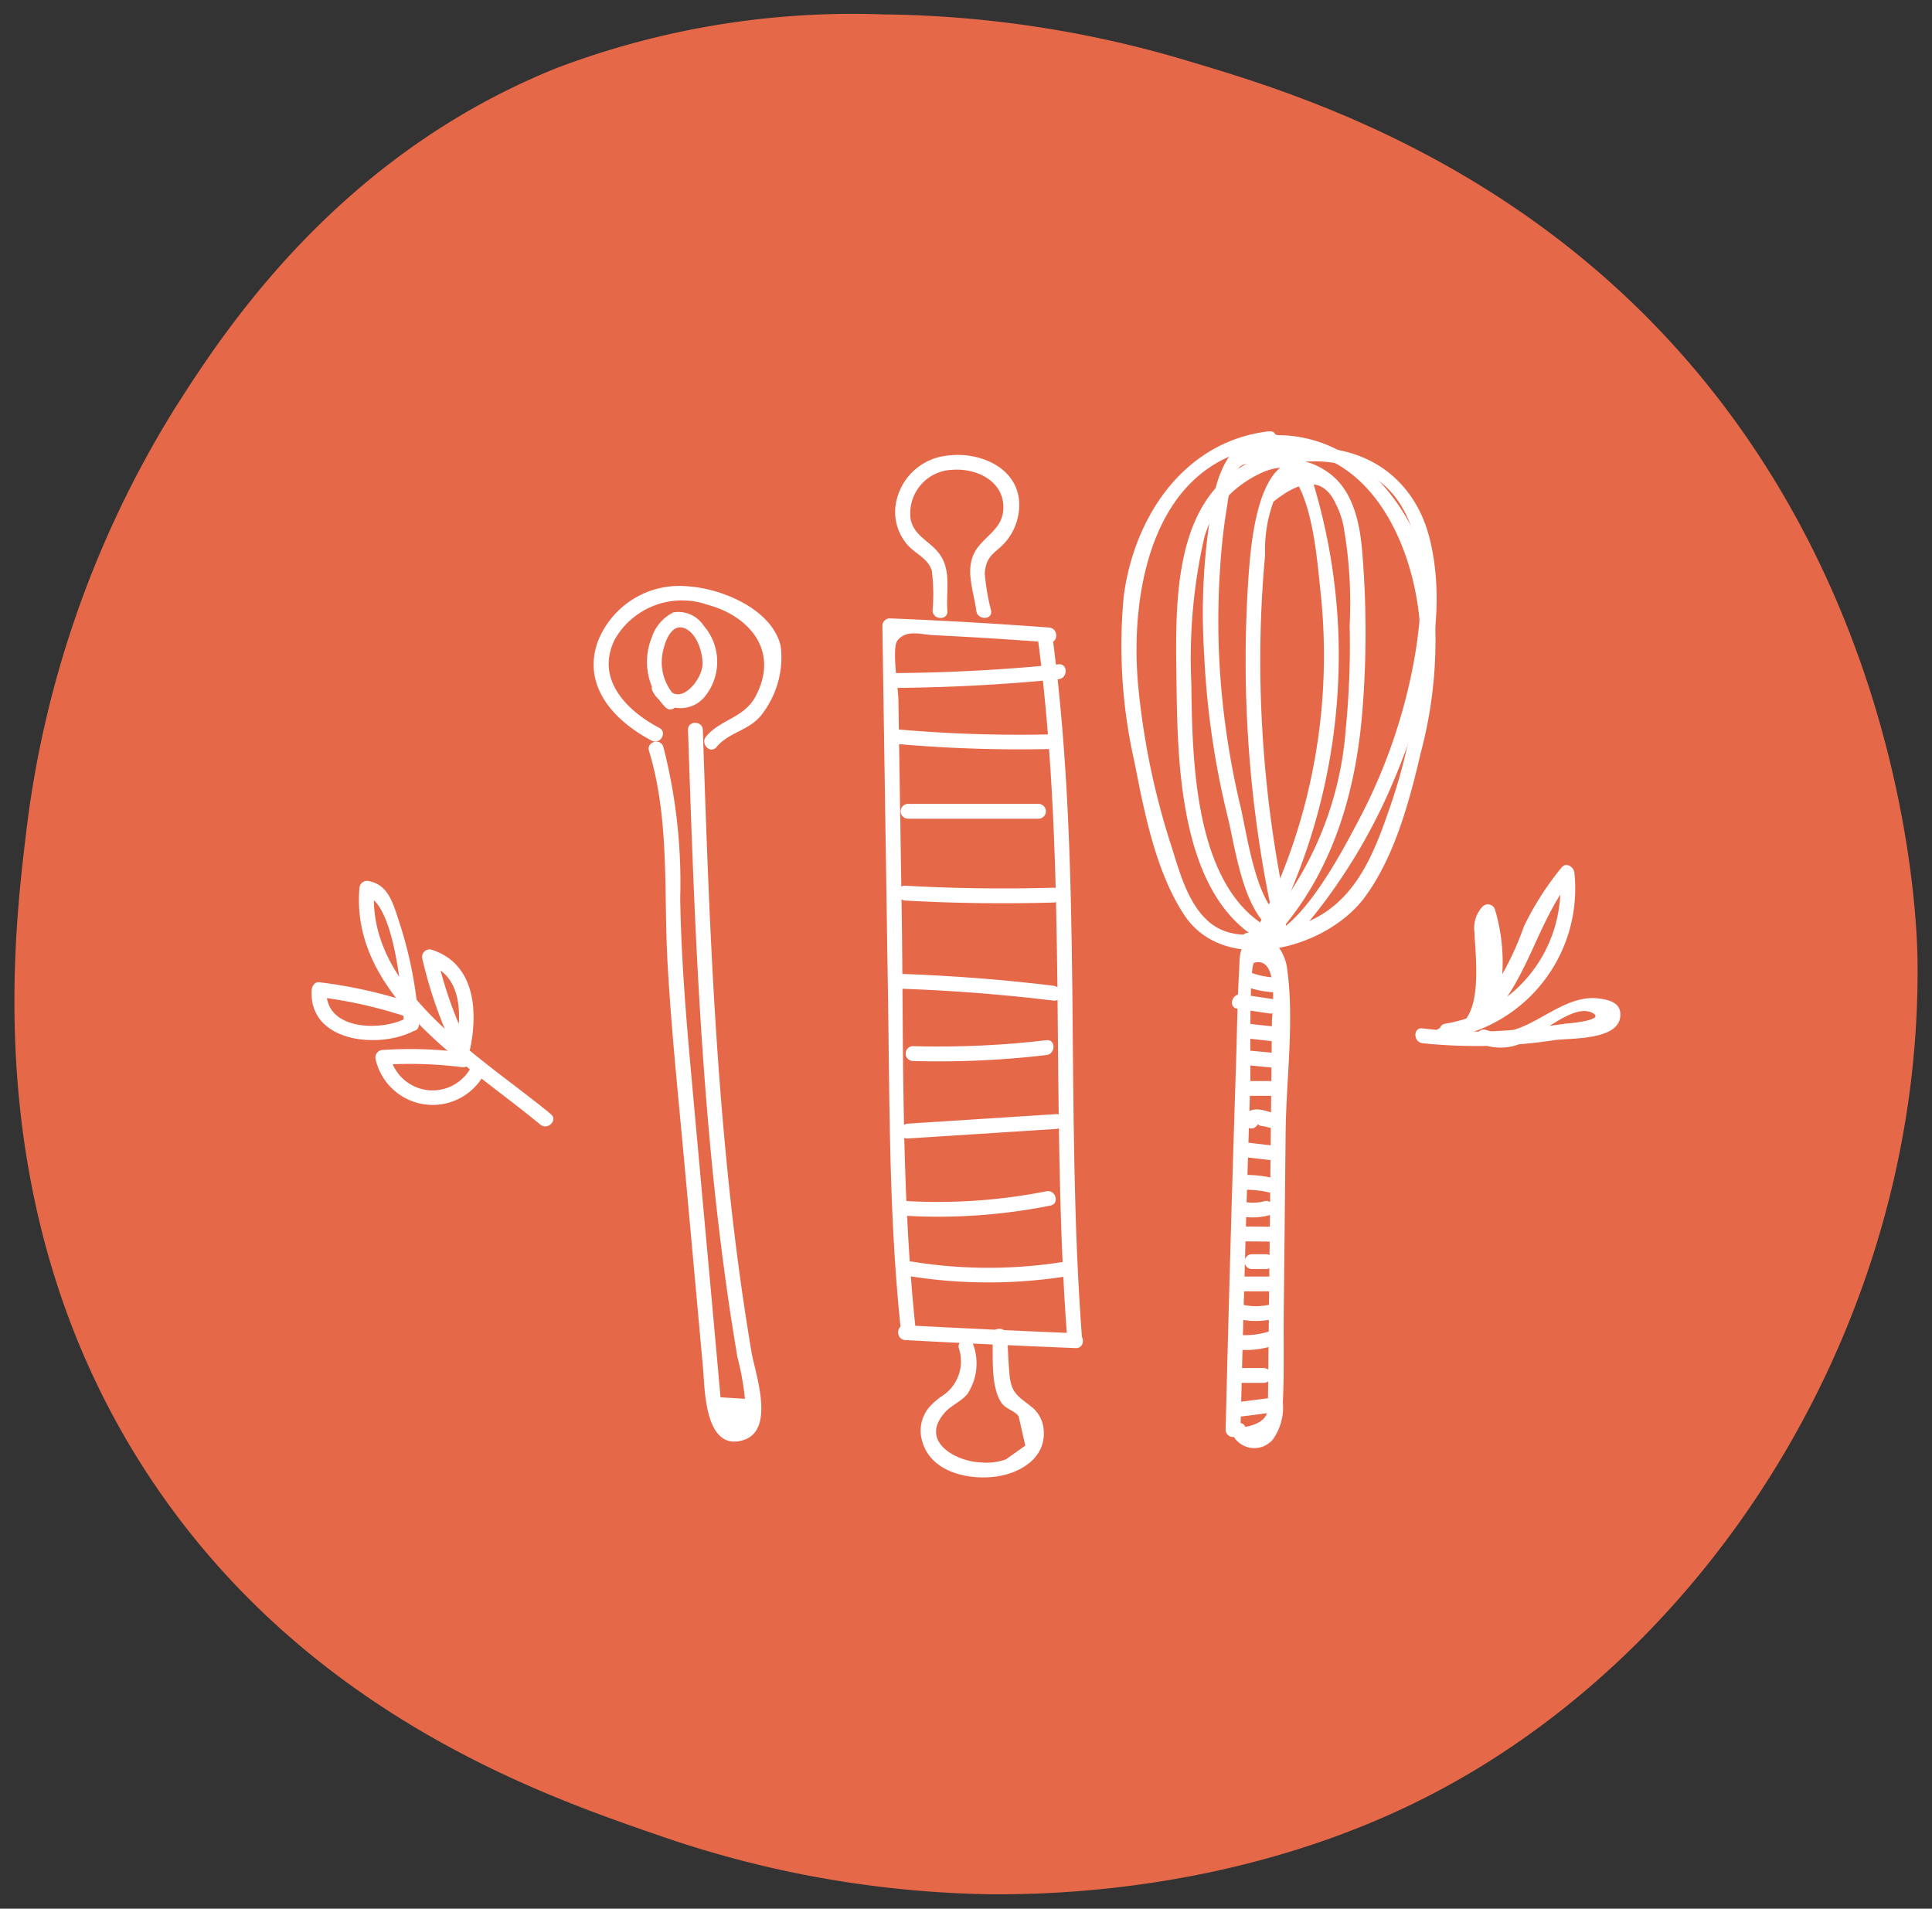 <svg xmlns="http://www.w3.org/2000/svg" xmlns:xlink="http://www.w3.org/1999/xlink" width="108" height="106.686" viewBox="0 0 108 106.686"><rect x="0" y="0" width="108" height="106.686" fill="#333333" stroke="none"/><defs><clipPath id="clip-path"><path id="Tracciato_1010" data-name="Tracciato 1010" d="M0,56.983H108V-49.7H0Z" transform="translate(0 49.703)" fill="#e56849"></path></clipPath><clipPath id="clip-path-2"><path id="Tracciato_1008" data-name="Tracciato 1008" d="M0,39.292H73.161V-19.182H0Z" transform="translate(0 19.182)" fill="none"></path></clipPath></defs><g id="Raggruppa_462" data-name="Raggruppa 462" transform="translate(-929 -387.161)"><g id="n_shape" transform="translate(929 387.161)"><g id="Raggruppa_403" data-name="Raggruppa 403" transform="translate(0 0)" clip-path="url(#clip-path)"><g id="Raggruppa_402" data-name="Raggruppa 402" transform="translate(0.805 0.805)"><path id="Tracciato_1009" data-name="Tracciato 1009" d="M16.225,1.588C3.771,6.559-2.594,16.564-5.257,20.752a57.852,57.852,0,0,0-8.262,23.792c-.726,6.1-2.6,21.866,7.272,36.346,8.747,12.829,21.707,17.3,28.089,19.5a59.085,59.085,0,0,0,18.507,3.3c2.992.019,14.044-.024,24.785-5.617C81.02,89.8,92.487,71.338,92.233,51.483c-.026-2.138-.575-21.649-15.532-36.348C67.362,5.958,56.559,2.739,51.586,1.257A61.293,61.293,0,0,0,34.4-1.385,46.7,46.7,0,0,0,16.225,1.588Z" transform="translate(14.152 1.385)" fill="#e56849"></path></g></g></g><g id="Raggruppa_400" data-name="Raggruppa 400" transform="translate(946.419 411.267)"><g id="Raggruppa_399" data-name="Raggruppa 399" transform="translate(0 0)" clip-path="url(#clip-path-2)"><g id="Raggruppa_355" data-name="Raggruppa 355" transform="translate(18.749 10.072)"><path id="Tracciato_964" data-name="Tracciato 964" d="M.205,2.986a1.757,1.757,0,0,0,3,.219A3.075,3.075,0,0,0,3.061-.672a1.683,1.683,0,0,0-1.683-.735A2.378,2.378,0,0,0,.162.008,3.632,3.632,0,0,0,.924,3.892c.372.384.957-.2.585-.585a2.754,2.754,0,0,1-.777-2.14C.775.587,1.15-.842,1.985-.525,2.683-.266,3.034.856,3,1.526,2.949,2.477,1.555,4.038.921,2.569c-.21-.491-.927-.067-.716.418" transform="translate(0.1 1.458)" fill="#fff"></path></g><g id="Raggruppa_356" data-name="Raggruppa 356" transform="translate(15.766 8.657)"><path id="Tracciato_965" data-name="Tracciato 965" d="M2.464,5.322C.62,4.353-1.115,2.585-.021.381A4.325,4.325,0,0,1,5.146-1.564C7.552-.918,9.192,1.06,7.841,3.578c-.646,1.2-1.969,1.274-2.759,2.231-.338.408.244,1,.585.585.732-.881,1.92-.911,2.622-1.942A5.206,5.206,0,0,0,9.256.759C8.774-1.3,6.012-2.442,4.131-2.582A4.9,4.9,0,0,0-.984.533c-.863,2.5.963,4.42,3.027,5.505.476.247.893-.466.421-.716" transform="translate(1.203 2.598)" fill="#fff"></path></g><g id="Raggruppa_357" data-name="Raggruppa 357" transform="translate(18.841 16.296)"><path id="Tracciato_966" data-name="Tracciato 966" d="M.013,1.053C1.175,4.881.83,8.914,1.047,12.859c.21,3.8.613,7.594.957,11.386q.517,5.661,1.03,11.325c.1,1.1.073,4.67,2.244,4.012,1.832-.555.658-3.783.472-4.88-.658-3.89-1.14-7.8-1.5-11.73C3.54,15.295,3.281,7.588,3.022-.115c-.018-.53-.847-.533-.829,0,.216,6.377.43,12.754.9,19.116.235,3.176.53,6.347.924,9.508q.251,2.03.555,4.051.183,1.184.378,2.359a15,15,0,0,1,.424,2.353c-.457-.03-.908-.058-1.363-.085l-.146-1.619c-.073-.808-.146-1.619-.219-2.427q-.219-2.428-.442-4.856-.444-4.856-.881-9.712C2.044,15.487,1.809,12.4,1.757,9.3A30.546,30.546,0,0,0,.815.833C.66.321-.142.54.013,1.053" transform="translate(0.007 0.514)" fill="#fff"></path></g><g id="Raggruppa_358" data-name="Raggruppa 358" transform="translate(32.621 1.322)"><path id="Tracciato_967" data-name="Tracciato 967" d="M1.961,5.856c-.088-1.113.253-2.3-.488-3.24C.955,1.951.12,1.674-.09.759A2.435,2.435,0,0,1,2.254-2.027c1.3-.095,2.771.588,2.835,1.994C5.141,1.131,4.3,1.5,3.678,2.286c-.835,1.067-.253,2.387-.1,3.57.067.524.9.53.829,0A12.869,12.869,0,0,1,4.05,3.771c.073-1.088.661-1.158,1.189-1.8A3.174,3.174,0,0,0,5.964-.363C5.757-2.219,3.7-3.03,2.038-2.829A3.254,3.254,0,0,0-.95.1,2.8,2.8,0,0,0-.261,2.177C.2,2.692.855,2.9,1.09,3.609a10.6,10.6,0,0,1,.043,2.247c.043.53.872.533.829,0" transform="translate(0.958 2.859)" fill="#fff"></path></g><g id="Raggruppa_359" data-name="Raggruppa 359" transform="translate(34.049 50.168)"><path id="Tracciato_968" data-name="Tracciato 968" d="M1.431.73A2.3,2.3,0,0,1,.47,3.418a3.808,3.808,0,0,0-.729.652,2.038,2.038,0,0,0-.36,1.841c.457,1.68,2.411,2.158,3.929,2.015C4.717,7.8,6.317,6.945,6.177,5.3a1.8,1.8,0,0,0-.686-1.3c-.71-.576-1.119-.713-1.222-1.768C4.2,1.5,4.18.769,4.141.044c-.034-.53-.863-.537-.832,0C3.372,1.117,3.19,2.72,3.763,3.7c.265.448.735.469,1.012.829q.187.818.375,1.643-.54.384-1.082.768a3.222,3.222,0,0,1-1.411.171C1.306,7.07-.816,5.952.665,4.309c.357-.4.89-.591,1.241-1.012A3.1,3.1,0,0,0,2.232.51c-.116-.521-.915-.3-.8.219" transform="translate(0.698 0.356)" fill="#fff"></path></g><g id="Raggruppa_360" data-name="Raggruppa 360" transform="translate(31.909 10.457)"><path id="Tracciato_969" data-name="Tracciato 969" d="M1.246,26.682C.416,18.842.587,10.895.465,3.021Q.374-2.736.285-8.5C.276-9.075-.1-11.364.233-11.788c.5-.628,1.289-.335,2-.3q3.242.16,6.478.405c.533.043.527-.79,0-.829q-4.449-.334-8.907-.512a.417.417,0,0,0-.415.415q.151,9.877.3,19.744C-.2,13.648-.27,20.2.416,26.682c.055.524.884.53.829,0" transform="translate(0.608 13.026)" fill="#fff"></path></g><g id="Raggruppa_361" data-name="Raggruppa 361" transform="translate(32.786 49.969)"><path id="Tracciato_970" data-name="Tracciato 970" d="M.269.558Q5.033.814,9.8,1.006c.533.021.533-.808,0-.829Q5.035-.02.269-.271c-.533-.03-.533.8,0,.829" transform="translate(0.131 0.272)" fill="#fff"></path></g><g id="Raggruppa_362" data-name="Raggruppa 362" transform="translate(40.609 11.297)"><path id="Tracciato_971" data-name="Tracciato 971" d="M1.654,26.52C.669,13.513,1.727.411.026-12.554c-.067-.521-.9-.527-.829,0C.895.411-.163,13.513.825,26.52c.04.53.869.533.829,0" transform="translate(0.807 12.947)" fill="#fff"></path></g><g id="Raggruppa_363" data-name="Raggruppa 363" transform="translate(32.092 13.024)"><path id="Tracciato_972" data-name="Tracciato 972" d="M.27.889Q4.915.857,9.531.4c.527-.055.533-.884,0-.832Q4.908.03.27.059a.415.415,0,0,0,0,.829" transform="translate(0.132 0.434)" fill="#fff"></path></g><g id="Raggruppa_364" data-name="Raggruppa 364" transform="translate(32.51 16.675)"><path id="Tracciato_973" data-name="Tracciato 973" d="M.267.55a77.716,77.716,0,0,0,8.3.268.409.409,0,0,0,0-.817,77.716,77.716,0,0,1-8.3-.268C-.263-.312-.263.5.267.55" transform="translate(0.131 0.269)" fill="#fff"></path></g><g id="Raggruppa_365" data-name="Raggruppa 365" transform="translate(32.921 20.827)"><path id="Tracciato_974" data-name="Tracciato 974" d="M.27.557H7.6a.415.415,0,0,0,0-.829H.27a.415.415,0,0,0,0,.829" transform="translate(0.132 0.272)" fill="#fff"></path></g><g id="Raggruppa_366" data-name="Raggruppa 366" transform="translate(32.785 25.401)"><path id="Tracciato_975" data-name="Tracciato 975" d="M.268.558q4.147.229,8.3.11a.415.415,0,0,0,0-.829q-4.152.119-8.3-.11c-.533-.03-.53.8,0,.829" transform="translate(0.131 0.272)" fill="#fff"></path></g><g id="Raggruppa_367" data-name="Raggruppa 367" transform="translate(32.647 30.333)"><path id="Tracciato_976" data-name="Tracciato 976" d="M.269.557q4.23.151,8.426.661c.53.064.524-.768,0-.832Q4.5-.121.269-.272C-.265-.29-.265.536.269.557" transform="translate(0.131 0.272)" fill="#fff"></path></g><g id="Raggruppa_368" data-name="Raggruppa 368" transform="translate(33.2 34.034)"><path id="Tracciato_977" data-name="Tracciato 977" d="M.269.783A51.444,51.444,0,0,0,7.743.45c.527-.061.533-.89,0-.829A51.877,51.877,0,0,1,.269-.047a.415.415,0,0,0,0,.829" transform="translate(0.131 0.382)" fill="#fff"></path></g><g id="Raggruppa_369" data-name="Raggruppa 369" transform="translate(32.925 38.167)"><path id="Tracciato_978" data-name="Tracciato 978" d="M.268.916Q4.411.651,8.56.383c.53-.034.533-.863,0-.829Q4.412-.181.268.087c-.53.034-.533.863,0,.829" transform="translate(0.131 0.447)" fill="#fff"></path></g><g id="Raggruppa_370" data-name="Raggruppa 370" transform="translate(32.781 42.471)"><path id="Tracciato_979" data-name="Tracciato 979" d="M.268.926A31.976,31.976,0,0,0,8.389.356c.521-.1.3-.9-.219-.8A31.239,31.239,0,0,1,.268.1c-.533-.03-.53.8,0,.829" transform="translate(0.131 0.452)" fill="#fff"></path></g><g id="Raggruppa_371" data-name="Raggruppa 371" transform="translate(33.052 46.392)"><path id="Tracciato_980" data-name="Tracciato 980" d="M.2.553A28.1,28.1,0,0,0,9.268.538c.524-.085.3-.887-.223-.8A26.665,26.665,0,0,1,.422-.248C-.1-.331-.325.468.2.553" transform="translate(0.099 0.27)" fill="#fff"></path></g><g id="Raggruppa_372" data-name="Raggruppa 372" transform="translate(51.094 28.179)"><path id="Tracciato_981" data-name="Tracciato 981" d="M.557,18.572q.165-6.53.354-13.056.1-3.26.2-6.527c.018-.61-.079-6.444.213-6.527,1.436-.4,1,2.789.991,3.311Q2.3-2.59,2.283-.953q-.032,3.269-.067,6.539t-.07,6.545c-.012,1.088-.021,2.18-.034,3.271-.006.543-.012,1.088-.018,1.634.11.744-.311,1.2-1.265,1.366-.226-.485-.942-.064-.719.418a1.354,1.354,0,0,0,2.268.277,3.1,3.1,0,0,0,.549-2.061c.079-1.631.034-3.274.049-4.9q.055-5.112.107-10.224c.034-2.963.5-6.283.07-9.212-.14-.945-1.1-2.375-2.2-1.475-.491.4-.439,1.088-.469,1.652-.1,1.762-.119,3.536-.177,5.3q-.329,10.2-.579,20.4a.415.415,0,0,0,.829,0" transform="translate(0.272 9.067)" fill="#fff"></path></g><g id="Raggruppa_373" data-name="Raggruppa 373" transform="translate(51.455 54.022)"><path id="Tracciato_982" data-name="Tracciato 982" d="M.266.714,2.07.485c.521-.067.53-.9,0-.829l-1.8.229c-.524.067-.53.9,0,.829" transform="translate(0.13 0.348)" fill="#fff"></path></g><g id="Raggruppa_374" data-name="Raggruppa 374" transform="translate(51.317 52.362)"><path id="Tracciato_983" data-name="Tracciato 983" d="M.27.557H1.791a.415.415,0,0,0,0-.829H.27a.415.415,0,0,0,0,.829" transform="translate(0.132 0.272)" fill="#fff"></path></g><g id="Raggruppa_375" data-name="Raggruppa 375" transform="translate(51.597 50.227)"><path id="Tracciato_984" data-name="Tracciato 984" d="M.269.753a4.932,4.932,0,0,0,1.939-.3c.5-.18.283-.982-.219-.8A4.4,4.4,0,0,1,.269-.076c-.533-.024-.533.8,0,.829" transform="translate(0.131 0.368)" fill="#fff"></path></g><g id="Raggruppa_376" data-name="Raggruppa 376" transform="translate(51.321 48.744)"><path id="Tracciato_985" data-name="Tracciato 985" d="M.2.551A4.188,4.188,0,0,0,2.223.63c.524-.1.3-.9-.219-.8A3.262,3.262,0,0,1,.415-.251.416.416,0,0,0,.2.551" transform="translate(0.096 0.269)" fill="#fff"></path></g><g id="Raggruppa_377" data-name="Raggruppa 377" transform="translate(51.594 47.245)"><path id="Tracciato_986" data-name="Tracciato 986" d="M.27.557H1.791a.415.415,0,0,0,0-.829H.27a.415.415,0,0,0,0,.829" transform="translate(0.132 0.272)" fill="#fff"></path></g><g id="Raggruppa_378" data-name="Raggruppa 378" transform="translate(52.147 46)"><path id="Tracciato_987" data-name="Tracciato 987" d="M.27.557H1.1a.415.415,0,0,0,0-.829H.27a.415.415,0,0,0,0,.829" transform="translate(0.132 0.272)" fill="#fff"></path></g><g id="Raggruppa_379" data-name="Raggruppa 379" transform="translate(51.595 44.449)"><path id="Tracciato_988" data-name="Tracciato 988" d="M.269.557C.775.563,1.284.566,1.79.572a.416.416,0,0,0,0-.832C1.284-.263.775-.269.269-.272a.415.415,0,0,0,0,.829" transform="translate(0.131 0.272)" fill="#fff"></path></g><g id="Raggruppa_380" data-name="Raggruppa 380" transform="translate(51.725 43.011)"><path id="Tracciato_989" data-name="Tracciato 989" d="M.2.594A3.607,3.607,0,0,0,1.681.527a.416.416,0,0,0-.219-.8A2.5,2.5,0,0,1,.422-.208C-.1-.284-.325.515.2.594" transform="translate(0.099 0.29)" fill="#fff"></path></g><g id="Raggruppa_381" data-name="Raggruppa 381" transform="translate(51.594 41.567)"><path id="Tracciato_990" data-name="Tracciato 990" d="M.27.561A5.7,5.7,0,0,1,1.812.707c.521.125.741-.677.223-.8A6.494,6.494,0,0,0,.27-.269c-.533.021-.537.85,0,.829" transform="translate(0.132 0.274)" fill="#fff"></path></g><g id="Raggruppa_382" data-name="Raggruppa 382" transform="translate(51.878 39.752)"><path id="Tracciato_991" data-name="Tracciato 991" d="M.266.56C.772.62,1.278.678,1.784.736c.527.064.524-.768,0-.829C1.278-.151.772-.212.266-.27-.265-.334-.259.5.266.56" transform="translate(0.13 0.273)" fill="#fff"></path></g><g id="Raggruppa_383" data-name="Raggruppa 383" transform="translate(52.121 37.906)"><path id="Tracciato_992" data-name="Tracciato 992" d="M.491.228A.586.586,0,0,1,.451.176c.034.134.07.268.1.405-.067.256.168.21.36.259.174.043.351.085.527.131a.416.416,0,0,0,.219-.8C1.223.06.6-.233.149-.056A.524.524,0,0,0-.094.813C.238,1.234.82.642.491.228" transform="translate(0.24 0.111)" fill="#fff"></path></g><g id="Raggruppa_384" data-name="Raggruppa 384" transform="translate(51.87 36.318)"><path id="Tracciato_993" data-name="Tracciato 993" d="M.27.557H1.928a.415.415,0,0,0,0-.829H.27a.415.415,0,0,0,0,.829" transform="translate(0.132 0.272)" fill="#fff"></path></g><g id="Raggruppa_385" data-name="Raggruppa 385" transform="translate(52.154 34.627)"><path id="Tracciato_994" data-name="Tracciato 994" d="M.267.559,1.925.714c.53.052.527-.78,0-.829L.267-.27c-.53-.052-.527.78,0,.829" transform="translate(0.13 0.273)" fill="#fff"></path></g><g id="Raggruppa_386" data-name="Raggruppa 386" transform="translate(52.016 33.116)"><path id="Tracciato_995" data-name="Tracciato 995" d="M.266.559C.772.614,1.278.672,1.784.73c.53.058.524-.771,0-.829C1.278-.157.772-.215.266-.27-.265-.331-.259.5.266.559" transform="translate(0.13 0.273)" fill="#fff"></path></g><g id="Raggruppa_387" data-name="Raggruppa 387" transform="translate(51.447 31.47)"><path id="Tracciato_996" data-name="Tracciato 996" d="M.2.542,2,.807c.524.076.75-.722.223-.8L.422-.26C-.1-.336-.325.466.2.542" transform="translate(0.099 0.265)" fill="#fff"></path></g><g id="Raggruppa_388" data-name="Raggruppa 388" transform="translate(51.893 30.186)"><path id="Tracciato_997" data-name="Tracciato 997" d="M.188.558A5.273,5.273,0,0,0,1.806.9c.533.027.533-.8,0-.829A4.484,4.484,0,0,1,.41-.244c-.5-.189-.716.613-.223.8" transform="translate(0.092 0.272)" fill="#fff"></path></g><g id="Raggruppa_389" data-name="Raggruppa 389" transform="translate(45.24 -0.001)"><path id="Tracciato_998" data-name="Tracciato 998" d="M5.566,0C.82.548-1.988,4.779-2.561,9.242a29.315,29.315,0,0,0,.6,9.234c.549,2.8,1.177,6.1,2.768,8.535,2.253,3.448,7.926,1.939,10.075-.924,1.7-2.271,2.53-5.408,3.164-8.118a24.4,24.4,0,0,0,.7-8.734C14.065,4.157,9.965-.772,4.4.389c-.521.107-.3.908.219.8,6.789-1.417,9.737,6.194,9.4,11.62a32.733,32.733,0,0,1-1.835,8.6c-1.024,2.966-2.259,5.533-5.511,6.368-1.5.384-3.265.729-4.524-.405C1,26.343.542,24.56.094,23.155A41.831,41.831,0,0,1-1.753,14.2C-2.238,8.885-.906,1.578,5.566.831c.524-.061.53-.89,0-.829" transform="translate(2.717 0.001)" fill="#fff"></path></g><g id="Raggruppa_390" data-name="Raggruppa 390" transform="translate(48.328 0.928)"><path id="Tracciato_999" data-name="Tracciato 999" d="M3.678,18.132C-.827,15.95-.888,8.585-.946,4.335A30.385,30.385,0,0,1-.227-3.822C.66-7.087,4.4-8.688,7.6-7.9,13-6.581,12.125.65,11.156,4.68a31,31,0,0,1-2.78,7.337c-.729,1.375-3.8,7.429-5.95,6.289-.472-.25-.893.466-.421.716,1.683.893,3.009-.607,4-1.86a31.738,31.738,0,0,0,4.146-6.911C11.973,6.094,13.509.793,12.381-3.761,11.287-8.178,7.059-9.809,2.941-8.306-2.08-6.477-1.833-.155-1.775,4.335c.061,4.582.192,12.166,5.036,14.513.479.232.9-.485.418-.716" transform="translate(1.796 8.852)" fill="#fff"></path></g><g id="Raggruppa_391" data-name="Raggruppa 391" transform="translate(49.838 0.165)"><path id="Tracciato_1000" data-name="Tracciato 1000" d="M2.5,18.848A33.963,33.963,0,0,0,6.354,2.481,33.319,33.319,0,0,0,5.1-5.9C4.684-7.344,4.26-9.255,2.4-9.2.559-9.148-.267-7.42-.608-5.844A35.425,35.425,0,0,0-1.163,3.13,47.017,47.017,0,0,0,.145,12.163c.457,1.853.866,5.362,2.649,6.463.454.28.872-.439.421-.719-1.5-.927-1.966-4.695-2.356-6.328A45.7,45.7,0,0,1-.239,4.63,43.275,43.275,0,0,1-.27-1.75,33.376,33.376,0,0,1,.139-5.314a4.653,4.653,0,0,1,.408-1.46q.224-1.285,1.774-.387Q3.99-7.728,4.1-6.347c.863,1.671,1.055,4.2,1.25,6.039A33.276,33.276,0,0,1,5.44,5.627a32.956,32.956,0,0,1-3.655,12.8c-.247.476.469.9.716.421" transform="translate(1.221 9.201)" fill="#fff"></path></g><g id="Raggruppa_392" data-name="Raggruppa 392" transform="translate(52.207 1.664)"><path id="Tracciato_1001" data-name="Tracciato 1001" d="M1.065,17.909C4.335,14.37,5.674,9.761,6.027,5.039A54.6,54.6,0,0,0,5.994-3.78c-.143-1.585-.53-3.4-1.942-4.359C.275-10.706-.2-4.39-.353-2.286A68.371,68.371,0,0,0,.808,15.791c.1.521.9.3.8-.223A67.994,67.994,0,0,1,.305,2.926C.29.786.376-1.357.574-3.487A7.881,7.881,0,0,1,1.04-6.469q2.506-2.012,3.481.11a4.835,4.835,0,0,1,.433,1.235A24.716,24.716,0,0,1,5.3.454a47.177,47.177,0,0,1-.213,5.722A19.1,19.1,0,0,1,.479,17.324c-.363.39.223.979.585.585" transform="translate(0.52 8.743)" fill="#fff"></path></g><g id="Raggruppa_393" data-name="Raggruppa 393" transform="translate(61.703 31.683)"><path id="Tracciato_1002" data-name="Tracciato 1002" d="M.266,1.694a28.893,28.893,0,0,0,7.414-.177c.8-.11,3.439.024,3.634-1.25.128-.826-.6-1.009-1.25-1.079C7.807-1.055,5.969,1.664,3.814.953c-.509-.165-.726.634-.223.8a2.977,2.977,0,0,0,2.042.012C6.646,1.429,8.67-.577,9.765,0c.8.421-1.457.6-1.5.6C7.225.749,6.18.889,5.131.969A24.485,24.485,0,0,1,.266.865c-.53-.067-.524.765,0,.829" transform="translate(0.13 0.827)" fill="#fff"></path></g><g id="Raggruppa_394" data-name="Raggruppa 394" transform="translate(62.828 24.244)"><path id="Tracciato_1003" data-name="Tracciato 1003" d="M.505,6.5A8.467,8.467,0,0,0,7.514-2.748c-.027-.314-.46-.6-.707-.293A16.465,16.465,0,0,0,4.7.246,16.849,16.849,0,0,1,2.441,4.562c.232.137.463.271.7.405A10.253,10.253,0,0,0,3.081-.666a.419.419,0,0,0-.7-.183A1.76,1.76,0,0,0,1.932.609C1.95,1.8,2.63,6.239.149,5.937c-.53-.064-.524.765,0,.832a2.019,2.019,0,0,0,2.137-1.35,6.871,6.871,0,0,0,.567-2.131c.088-.707-.363-3,.122-3.551l-.7-.183a9.306,9.306,0,0,1,.058,5.191c-.073.375.393.741.692.405C4.98,2.941,5.523-.129,7.392-2.455l-.707-.293A7.679,7.679,0,0,1,.286,5.7c-.524.1-.3.9.219.8" transform="translate(0.247 3.172)" fill="#fff"></path></g><g id="Raggruppa_395" data-name="Raggruppa 395" transform="translate(2.645 25.134)"><path id="Tracciato_1004" data-name="Tracciato 1004" d="M7.208,8.758C3.389,5.593-3.138,1.835-2.659-3.866c-.174.131-.351.268-.527.4,1.719.323,2.1,6.033,2.189,7.191.04.53.869.533.829,0a23.215,23.215,0,0,0-1.11-5.743c-.326-.966-.579-2.039-1.686-2.247a.424.424,0,0,0-.527.4C-4,2.182,2.6,6.011,6.62,9.343c.412.338,1-.244.588-.585" transform="translate(3.519 4.275)" fill="#fff"></path></g><g id="Raggruppa_396" data-name="Raggruppa 396" transform="translate(-0.001 30.793)"><path id="Tracciato_1005" data-name="Tracciato 1005" d="M4.081.887A26.664,26.664,0,0,0-1.571-.43c-.232-.03-.4.213-.415.415C-2.18,2.908,1.691,3.3,3.639,2.332c.479-.235.058-.951-.421-.713-1.408.7-4.524.622-4.371-1.634-.14.137-.277.277-.418.415A25.581,25.581,0,0,1,3.862,1.688c.5.177.722-.625.219-.8" transform="translate(1.992 0.433)" fill="#fff"></path></g><g id="Raggruppa_397" data-name="Raggruppa 397" transform="translate(6.18 28.957)"><path id="Tracciato_1006" data-name="Tracciato 1006" d="M1.736,3.6A23.437,23.437,0,0,1-.035-1.454c-.171.171-.341.341-.509.512,1.939.619,1.927,2.862,1.582,4.5-.113.521.689.744.8.223C2.282,1.659,2.09-.972-.325-1.74a.418.418,0,0,0-.512.509A24.546,24.546,0,0,0,1.02,4.024c.235.479.948.058.716-.421" transform="translate(0.847 1.759)" fill="#fff"></path></g><g id="Raggruppa_398" data-name="Raggruppa 398" transform="translate(3.564 34.531)"><path id="Tracciato_1007" data-name="Tracciato 1007" d="M3.262.124A22.994,22.994,0,0,0-1.177-.01a.421.421,0,0,0-.4.524,3.272,3.272,0,0,0,6.045.875A.416.416,0,0,0,3.749.969,2.431,2.431,0,0,1-.777.295c-.134.174-.268.351-.4.524A23.24,23.24,0,0,1,3.262.953c.527.067.524-.762,0-.829" transform="translate(1.592 0.061)" fill="#fff"></path></g></g></g></g></svg>